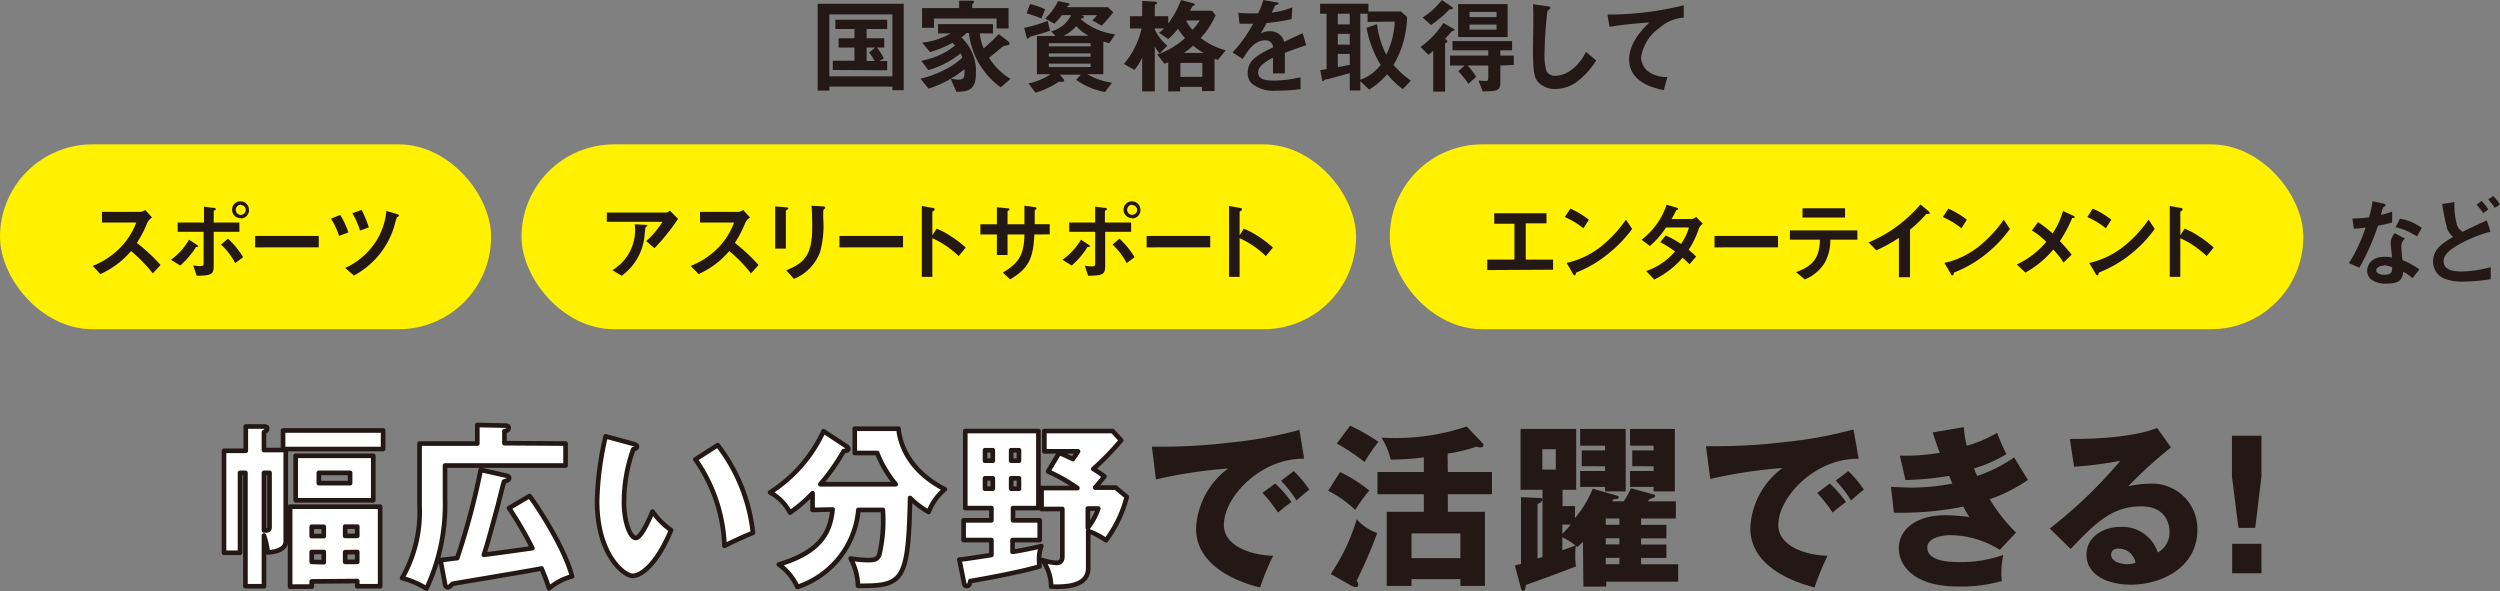 <svg xmlns="http://www.w3.org/2000/svg" viewBox="0 0 269.64 63.76"><rect x="0" y="0" width="269.64" height="63.76" fill="#808080" stroke="none"/><defs><style>.cls-1{fill:#231815;}.cls-2{fill:#fff;stroke:#231815;stroke-linecap:round;stroke-linejoin:round;stroke-width:0.5px;}.cls-3{fill:#fff100;}</style></defs><g id="レイヤー_2" data-name="レイヤー 2"><g id="レイヤー_3" data-name="レイヤー 3"><path class="cls-1" d="M96.25,9.73V9.34h-6.8v.43H88.19V.41h9.28V9.73Zm0-8.18h-6.8V8.23h6.8Zm-6.43,6v-1h2.34V5.13H90.45v-1h1.71v-1H90.1v-1h5.59v1H93.47v1h1.9v1H94.6a6.91,6.91,0,0,1,.73,1.18l-.51.27h.87v1Zm3.65-2.42V6.58h.86a4.91,4.91,0,0,0-.59-.91l.65-.54Z"/><path class="cls-1" d="M107.93,9.42a8.42,8.42,0,0,1-3.43-5.86h-.27a2.4,2.4,0,0,1-.54.47,5,5,0,0,1,1.57,3.87c0,1.71-.71,2-2.11,2l-.61-1.4c.18,0,.6.09.86.09.65,0,.64-.42.63-1.13a11.57,11.57,0,0,1-1.78,1.2,11.61,11.61,0,0,1-2.1.9l-.87-1.07a11.42,11.42,0,0,0,2.27-.8,8.09,8.09,0,0,0,2.25-1.48,2.1,2.1,0,0,0-.2-.45,9.74,9.74,0,0,1-3.48,1.8l-.75-1a9.46,9.46,0,0,0,1.8-.55A6.91,6.91,0,0,0,103,4.9l-.26-.28a12.18,12.18,0,0,1-2.43,1L99.46,4.6a7.83,7.83,0,0,0,3.07-1h-1.36v-1h5.93v1h-1.42a4.91,4.91,0,0,0,.42,1.62c.53-.47,1.14-1,1.62-1.55l1,.77a.44.44,0,0,1,.17.27.17.17,0,0,1-.11.14,4,4,0,0,0-.6.15l-1.5,1.23a6.87,6.87,0,0,0,2.31,2.28Zm-.44-6.35V2h-6.75v1H99.45V.87h4V.07l1.32,0c.07,0,.28,0,.28.11a.26.26,0,0,1-.07.16c-.08.08-.12.14-.12.19V.87h3.92v2.2Z"/><path class="cls-1" d="M112,3.71l-.85.24c-.06,0-.24.21-.29.21a.13.13,0,0,1-.12-.08L110.46,3A15.18,15.18,0,0,0,113,2.25l.25,1.06C112.62,3.55,112.19,3.66,112,3.71ZM112.32,2a11.71,11.71,0,0,0-1.6-.56l.38-1a7.14,7.14,0,0,1,1.63.57Zm7.31,2.66L119,4.47V8h-1.75a7.59,7.59,0,0,0,2.69.92l-.76,1a7.45,7.45,0,0,1-3.1-1.31l.5-.56H114.3l.47.55a.12.12,0,0,1,0,.1c0,.12-.08.12-.39.12a.4.4,0,0,0-.19,0A9.08,9.08,0,0,1,111.69,10l-.76-1a6.64,6.64,0,0,0,2.39-1h-1.48V3.88h2l-.46-.5a3.3,3.3,0,0,0,2.15-1.75h-1a5.78,5.78,0,0,1-.81.92l-1-.55A6.19,6.19,0,0,0,114.12.11l1.13.24a.12.12,0,0,1,.1.1.14.14,0,0,1-.08.14.28.28,0,0,0-.19.19h4.42l.57.55a15.52,15.52,0,0,1-1.26,1.44l-1-.58a3.47,3.47,0,0,0,.51-.56h-1.7c.17.06.3.1.3.2s-.23.16-.32.18l0,.09a6.86,6.86,0,0,0,3.68,1.6Zm-2,0h-4.51V5h4.51Zm0,1.1h-4.51v.36h4.51Zm0,1.1h-4.51v.37h4.51Zm-1.59-4a4.1,4.1,0,0,1-1.32,1h2.68A5.33,5.33,0,0,1,116.08,2.83Z"/><path class="cls-1" d="M131.35,6.47,131,6.33V9.82h-1.35V9.37h-2.37v.49H126V6.72l-.41.16-.77-1a8.51,8.51,0,0,0,3-1.78,5.21,5.21,0,0,1-.76-1A7.8,7.8,0,0,1,126,4.21l-1-.68a2.57,2.57,0,0,0,.55-.47h-1V3.2a5.12,5.12,0,0,0,1.35,1.72l-.83.85a3.37,3.37,0,0,1-.52-.79V9.86h-1.36V6.2a5.48,5.48,0,0,1-.84,1.34l-1.12-.64a9.08,9.08,0,0,0,1.9-3.84h-1.26V1.75h1.32V.1l1.3.08c.23,0,.3.06.3.15s-.08.1-.11.12-.13.09-.13.15V1.75H126v.78A10.23,10.23,0,0,0,127.38,0l1.22.33c.11,0,.26.09.26.18a.09.09,0,0,1,0,.07s-.23.06-.25.1a5,5,0,0,0-.25.48h2.36l.39.48A8.65,8.65,0,0,1,129.5,4.1a7.93,7.93,0,0,0,2.7,1.33Zm-1.67.32h-2.37v1.5h2.37Zm-1-1.87a5.83,5.83,0,0,1-1,.79h2.15A6.51,6.51,0,0,1,128.69,4.92Zm-.75-2.71a4.28,4.28,0,0,0,.68,1,5.1,5.1,0,0,0,.79-1Z"/><path class="cls-1" d="M138.58,5.69c0,.44,0,1.84,0,2.23H137.3c0-.65,0-1.2,0-1.7-.42.22-1.6.8-1.6,1.59s.87.88,1.69.88a12.62,12.62,0,0,0,2.88-.36V9.61a18.52,18.52,0,0,1-2.68.17A3.7,3.7,0,0,1,135,9a1.54,1.54,0,0,1-.43-1.1c0-1.4,1-1.94,2.74-2.8a.79.79,0,0,0-.86-.75c-1.11,0-1.79,1-2.41,2l-1.1-.69a15,15,0,0,0,2.22-3.1c-.64,0-1,0-1.47,0l-.13-1.18a15.75,15.75,0,0,0,2.15.05A8.53,8.53,0,0,0,136.26,0l1.41.25s.23,0,.23.12-.05.1-.12.12l-.26.11s-.29.65-.35.77a9.64,9.64,0,0,0,2.22-.58l-.08,1.27a23.12,23.12,0,0,1-2.7.43c-.36.66-.45.82-.64,1.12a2.09,2.09,0,0,1,1-.24,1.5,1.5,0,0,1,1.53,1.14l2-.93.38,1.29C140,5.18,139.42,5.38,138.58,5.69Z"/><path class="cls-1" d="M151.3,9.61A9.35,9.35,0,0,1,149.61,8a7.76,7.76,0,0,1-1.94,1.66l-.95-.9v1h-1.14V7.89c-.64.18-2,.56-2.37.64-.1,0-.34.06-.37.11s-.12.11-.15.11-.09,0-.11-.19l-.18-1,.68-.1V1.48h-.7V.4h5.21v.84h3.51l.66.6A10.56,10.56,0,0,1,150.3,7a10.44,10.44,0,0,0,1.87,1.7Zm-5.72-8.13h-1.29V2.63h1.29Zm0,2.17h-1.29V4.82h1.29Zm0,2.17h-1.29V7.24L145.58,7Zm1.92-3.46V1.48h-.78V8.6A4.68,4.68,0,0,0,148.91,7a11.67,11.67,0,0,1-1.52-4l1.13-.39a9.47,9.47,0,0,0,1,3.29,8.92,8.92,0,0,0,.91-3.57Z"/><path class="cls-1" d="M156.71,3.34c-.09,0-.09,0-.21.14-.42.46-.46.52-.64.7l.16.13a.22.22,0,0,1,.08.15c0,.07,0,.11-.15.18s-.09.07-.09.1V9.88h-1.28V5.48a3.63,3.63,0,0,1-.52.43l-.85-.84a9.6,9.6,0,0,0,2.46-2.59l1.07.6s.14.09.14.15S156.75,3.34,156.71,3.34ZM156.53,1c-.1,0-.14,0-.19,0a11.43,11.43,0,0,1-2,1.7l-.9-.81A8.35,8.35,0,0,0,155.52,0l1.06.74s.13.08.13.14S156.64,1,156.53,1Zm5.29,6.07V8.93c0,.89-.47.9-1.9.93l-.45-1.17c.12,0,.68.05.82.05s.23-.12.23-.31V7.07h-2.21a9.81,9.81,0,0,1,.91,1.21l-.84.76a10.44,10.44,0,0,0-1.09-1.36l.67-.61H156.4V6h4.12V5.43h-3.86v-1h6.43v1h-1.27V6h1.45v1ZM157.27,4V.44h5.34V4Zm4.14-2.71H158.5v.55h2.91Zm0,1.36H158.5v.54h2.91Z"/><path class="cls-1" d="M170,8.88a4.1,4.1,0,0,1-2.25.72A2.5,2.5,0,0,1,166.05,9c-.53-.46-.71-1-.71-3.75,0-.69.09-4,0-4.8l1.51.22c.27,0,.37.11.37.18s-.14.18-.32.33a42.93,42.93,0,0,0-.31,4.51,6.06,6.06,0,0,0,.21,2,1.07,1.07,0,0,0,1,.48c.64,0,2.15-.4,3.26-2.57l1.1.92A8.6,8.6,0,0,1,170,8.88Z"/><path class="cls-1" d="M179,3A4.73,4.73,0,0,0,177,6.18a2,2,0,0,0,.84,1.58,3.32,3.32,0,0,0,2,.54l-.39,1.42c-.92-.19-3.74-.78-3.74-3.3,0-1.93,1.66-3.48,2.19-4-1.44.11-3,.24-4.3.48l-.23-1.33a33.74,33.74,0,0,0,8.23-1V1.9A4.35,4.35,0,0,0,179,3Z"/><path class="cls-2" d="M30.82,48.54V58.4c0,.77-.91,1.14-1.94,1.18a8.32,8.32,0,0,0-.41-1.82v5.47h-2V51h-.58v8.62H24.16v-11h2.35V46l1.94,0c.09,0,.37,0,.37.21s-.15.26-.35.41v1.92ZM28.47,51v6.21h.22c.34,0,.38-.15.38-.43V51Zm12.85-4.57v2H30.53v-2Zm-7.7,16.28v.56H31.29V54.65H41v8.58H38.53v-.56Zm6.64-13.55v4.8H31.89v-4.8Zm-5.34,8.66v-1h-1.3v1Zm0,2.82V59.54h-1.3V60.6ZM34.39,51v1.11h3.37V51Zm4.14,6.8v-1h-1.3v1Zm-1.3,1.76V60.6h1.3V59.54Z"/><path class="cls-2" d="M61,47.84v2.37H48v3.71a21.28,21.28,0,0,1-2,9.56,9.71,9.71,0,0,0-2.63-1.13,14.33,14.33,0,0,0,1.88-7.83V47.84h6.23v-2l2.88.06c.26,0,.5,0,.5.25s-.22.32-.45.35v1.3ZM57.11,53.5c.42.49,3.71,5.31,4.59,8.66a6.47,6.47,0,0,0-2.48,1.3c-.19-.55-.32-1-.81-2.15-1.2.23-1.5.28-4.21.74-.85.15-5,.84-5.4.92-.25.26-.32.37-.51.37S48,63.1,48,63l-.49-2.6c.28,0,1.54-.19,1.8-.2a78.65,78.65,0,0,0,2.54-9.52l2.66.6c.15,0,.41.11.41.28s-.19.28-.56.38c-.12.39-.57,2.2-.66,2.57-.91,3.33-1,3.71-1.51,5.33,1.47-.19,3.65-.49,5.23-.72a40.21,40.21,0,0,0-2.52-4.32Z"/><path class="cls-2" d="M68.32,47.88c.17.06.38.11.38.28s-.23.28-.4.3a17,17,0,0,0-1,5.67c0,2.29.71,3.89,1.26,3.89s1.31-1.66,1.82-2.84a8.39,8.39,0,0,0,2,2c-1.51,3.65-3.22,4.93-4.14,4.93s-3.84-2.24-3.84-8.05a33.49,33.49,0,0,1,.92-7Zm9.09.13a18.77,18.77,0,0,1,3.8,9.46c-1.11.44-2.45,1.08-3.07,1.4A17.18,17.18,0,0,0,75,49.55Z"/><path class="cls-2" d="M87.64,55V53.2a15.72,15.72,0,0,1-2.43,2.09,5.28,5.28,0,0,0-2.15-2.18,15.44,15.44,0,0,0,5.76-6.6l2.48,1.63a.34.34,0,0,1,.19.3c0,.15-.26.19-.49.21a22.69,22.69,0,0,1-2.52,3.58h8.13a12.23,12.23,0,0,1-2-3.37H92.19V46.24h4.72c.15,1.6,1.07,4.52,5,6.53a5.94,5.94,0,0,0-1.75,2.45,9,9,0,0,1-2-1.51c-.19,8.62-.68,9.47-5,9.47a5.87,5.87,0,0,1-.62,0,6.74,6.74,0,0,0-.79-2.94,12.7,12.7,0,0,0,1.79.17c.66,0,1.07,0,1.3-.58A16.31,16.31,0,0,0,95.22,55H92.58A9.61,9.61,0,0,1,86,63.31a6,6,0,0,0-2-2.43c4.84-1.43,5.57-3.8,5.8-5.93Z"/><path class="cls-2" d="M112.14,56.12v2.13h-2.93v1.26c.17,0,1.58-.25,3.1-.61a4.12,4.12,0,0,0-.24,1.43,6.91,6.91,0,0,0,.05.76c-2,.62-6.77,1.48-7.46,1.58-.06.28-.12.54-.38.54s-.26-.17-.3-.32l-.51-2.54c.62-.05,1-.11,3.46-.49V58.25h-3V56.12h3V54.8h-2.82V46.49H112V54.8h-2.74v1.32Zm-5.06-6.43V48.56h-.84v1.13Zm-.84,1.9v1.12h.84V51.59Zm3.66-1.9V48.56h-.84v1.13Zm-.84,1.9v1.12h.84V51.59Zm11.27,1,1.2,1a13.27,13.27,0,0,1-2.24,4.68,8.28,8.28,0,0,0-1.92-1v4c0,1.73-1.8,2.09-4,2a4.9,4.9,0,0,0-.94-2.86,5.74,5.74,0,0,0,1.49.3c.19,0,.66,0,.66-.68V54.9h-2.24V52.64h3.86a18.43,18.43,0,0,0-3.16-1.79l1.2-2c.85.35,1.18.52,1.47.66a8.32,8.32,0,0,0,.56-.83h-3.63V46.49H120l.92,1a30.13,30.13,0,0,1-3,3.09,12.14,12.14,0,0,1,1.2.81c-.6.73-.73.88-1,1.2Zm-3,4.33a7.23,7.23,0,0,0,1.13-2.07h-1.13Z"/><path class="cls-1" d="M140.66,49.48C136,49.4,132,53.58,132,56.63c0,2.18,2.76,3.25,5.32,3.31a26.11,26.11,0,0,0-1.41,3.42C134.38,63,129,61.44,129,57a8.54,8.54,0,0,1,3.46-6.47,51.68,51.68,0,0,0-7.79,1.18l-.43-3.54a61.4,61.4,0,0,0,8.37-.43,45.53,45.53,0,0,0,7.54-1.37Zm-3.12,2.67a12.18,12.18,0,0,1,1.75,2c-.53.38-.79.59-1.45,1.13a15.53,15.53,0,0,0-1.68-2.12Zm2-1.34a12.15,12.15,0,0,1,1.68,2c-.47.36-.79.64-1.38,1.17a13.58,13.58,0,0,0-1.67-2.13Z"/><path class="cls-1" d="M144.53,50.91a15.84,15.84,0,0,1,3.16,2A16.45,16.45,0,0,0,146.17,55a12.19,12.19,0,0,0-2.92-2.07Zm-1,11A21.35,21.35,0,0,0,146.33,56a5.32,5.32,0,0,0,2.21,1.49,49.72,49.72,0,0,1-2.22,5.14.77.77,0,0,1,.18.43.25.25,0,0,1-.24.26,1,1,0,0,1-.47-.13Zm2.09-16a19.83,19.83,0,0,1,3.05,1.75,16.77,16.77,0,0,0-1.49,2.18,20.52,20.52,0,0,0-3-2Zm10.54,5h4.76V53.3h-4.76v1.9h4v8h-2.65v-.74h-5.27v.74h-2.67v-8h4V53.3h-5V50.91h5V49.33a28.14,28.14,0,0,1-3.57.24A7.92,7.92,0,0,0,149,47.2,24.23,24.23,0,0,0,158.19,46l1.65,1.73A.46.46,0,0,1,160,48c0,.19-.15.26-.34.26a1.05,1.05,0,0,1-.41-.09,16.7,16.7,0,0,1-3.12.75Zm1.35,9.29V57.53h-5.27V60.2Z"/><path class="cls-1" d="M170.73,58.45c-.23.21-.36.34-.62.55a.83.83,0,0,0-.15-.11,7.2,7.2,0,0,0-.06,1,7.58,7.58,0,0,0,.08,1.2c-1.64.64-3.6,1.36-5.4,2-.06.47-.13.64-.28.64s-.23-.17-.25-.26L163.39,61a4.83,4.83,0,0,1,.66-.17V53.62l2,.09c.19,0,.3,0,.3.19s-.15.3-.52.47v5.87l.54-.17V52.83h-2.37V46.26H170v6.57h-1.47v1.75h1.34v1.3a11.39,11.39,0,0,0,1.91-3.17l2.66.76a.18.18,0,0,1,.15.17c0,.18-.27.18-.55.2l-.15.23h1.24a10.09,10.09,0,0,0,.78-1.41l2.46.68c.11,0,.15.07.15.16s-.06.17-.62.34c-.06.08-.09.14-.15.23h3v1.86H177v.68h2.73v1.45H177v.67h2.73v1.45H177v.68h4v1.88h-7.76v.53h-2.46Zm-4.38-10v2.2h1.45v-2.2Zm2.16,9.13c.17-.17.38-.38.92-1h-.92Zm0,1.77,1.41-.51a6.78,6.78,0,0,0-1.41-.89Zm2.09-9.07V48.58h2.52v-.51h-2.69V46.26h4.91V53h-2.22v-.48h-2.69V50.8h2.69v-.51Zm4.06,6.32v-.68h-1.47v.68Zm0,2.12v-.67h-1.47v.67Zm0,2.13v-.68h-1.47v.68Zm1.39-10.57V48.58h2.3v-.51h-2.54V46.26h4.83V53h-2.29v-.48h-2.54V50.8h2.54v-.51Z"/><path class="cls-1" d="M200.47,49.48c-4.65-.08-8.67,4.1-8.67,7.15,0,2.18,2.76,3.25,5.32,3.31a26.11,26.11,0,0,0-1.41,3.42c-1.53-.41-6.93-1.92-6.93-6.41a8.54,8.54,0,0,1,3.47-6.47,51.68,51.68,0,0,0-7.79,1.18L184,48.12a61.4,61.4,0,0,0,8.37-.43,45.53,45.53,0,0,0,7.54-1.37Zm-3.12,2.67a12.18,12.18,0,0,1,1.75,2c-.53.38-.8.59-1.45,1.13A15.53,15.53,0,0,0,196,53.17Zm2-1.34a12.15,12.15,0,0,1,1.68,2c-.47.36-.79.64-1.38,1.17A13.58,13.58,0,0,0,198,51.83Z"/><path class="cls-1" d="M211.81,46.07a10.5,10.5,0,0,0,.32,2,13.27,13.27,0,0,0,3.27-1.39,22.3,22.3,0,0,0,1,2.3,14.21,14.21,0,0,1-3.5,1.54c.24.58.28.64.35.81a15.58,15.58,0,0,0,4-2c.21.41,1.27,2.09,1.47,2.43a16.51,16.51,0,0,1-4.12,2.08,18.43,18.43,0,0,0,2.84,3.6l-1.75,1.86a10.21,10.21,0,0,0-5.36-1.58c-.79,0-2.46.26-2.46,1.35,0,.91,1,1.55,3.27,1.55a13.64,13.64,0,0,0,4.93-.77,8.64,8.64,0,0,0-.21,2,4,4,0,0,0,.06.81,15.93,15.93,0,0,1-4.72.6c-4.84,0-6.4-2.31-6.4-4.12,0-2,1.84-3.57,5-3.57a19.53,19.53,0,0,1,2.62.2,8.53,8.53,0,0,1-.66-1.13,33.23,33.23,0,0,1-6.28.66c-.15,0-.72,0-1.21,0l-.32-2.79c1.15.06,1.89.08,2.3.08a22.83,22.83,0,0,0,4.33-.44c-.1-.2-.15-.37-.36-.82a36.69,36.69,0,0,1-4.7.45l-.61-2.64a22.4,22.4,0,0,0,4.31-.3c-.43-1.13-.56-1.58-.77-2.2Z"/><path class="cls-1" d="M234.15,48.26a46.52,46.52,0,0,0-4.61,4.19,10.58,10.58,0,0,1,2.26-.28A4.88,4.88,0,0,1,237,57.12c0,4.14-3.93,5.94-7.18,5.94-2.43,0-4.78-1-4.78-3.23,0-1.87,1.73-3,3.69-3a4,4,0,0,1,4,2.76A2.49,2.49,0,0,0,234,57.36c0-.45-.15-2.75-3.06-2.75-3.18,0-5,1.87-7.61,4.6L221.08,57a49.91,49.91,0,0,0,7.62-7.31,39.38,39.38,0,0,1-5,.65l-.45-3c.73,0,6.17.08,9.41-1.18Zm-5.66,10.91c-.64,0-.79.36-.79.68,0,.71,1.05,1,1.69,1a2.92,2.92,0,0,0,.94-.15A1.84,1.84,0,0,0,228.49,59.17Z"/><path class="cls-1" d="M243.91,47V51.4l-.67,5.53h-1.81l-.7-5.53V47Zm-3.16,11.65h3.16v3.18h-3.16Z"/><rect class="cls-3" y="15.57" width="52.97" height="19.94" rx="9.97"/><path class="cls-1" d="M16.48,29.49a15.49,15.49,0,0,0-2.35-2.41,9.35,9.35,0,0,1-3.3,2.48L10,28.68a8.58,8.58,0,0,0,3.08-2.08A7.88,7.88,0,0,0,14.7,24H11V22.85h4.16a1,1,0,0,0,.5-.21l.74.82a1.35,1.35,0,0,0-.52.58,11.85,11.85,0,0,1-1.12,2.16,18.61,18.61,0,0,1,2.56,2.38Z"/><path class="cls-1" d="M21.25,26.64c-.13,0-.14,0-.16.08a8.86,8.86,0,0,1-1.65,1.92l-1-.62a7.06,7.06,0,0,0,1.95-2.17l.79.52s.19.11.19.18S21.31,26.63,21.25,26.64ZM23.05,25v3.68c0,.9-.23,1.05-1.84,1.06l-.37-1.12a4.05,4.05,0,0,0,.77.08c.3,0,.35-.08.35-.31V25h-2.8V24H22V22.29l1,.13c.16,0,.26,0,.26.14s0,.08-.12.13-.09.06-.09.11V24h2.77v1Zm2.32,3.38a7.38,7.38,0,0,0-1.53-2l.75-.64a8.92,8.92,0,0,1,1.63,2Zm.6-4.85a.91.91,0,1,1,.88-.9A.88.88,0,0,1,26,23.56Zm0-1.45a.54.54,0,0,0-.54.55.55.55,0,0,0,.54.55.56.56,0,0,0,.54-.55A.55.55,0,0,0,26,22.11Z"/><path class="cls-1" d="M27.52,26.68V25.45h6.86v1.23Z"/><path class="cls-1" d="M36.57,25.44a8.33,8.33,0,0,0-.87-1.86l1-.4a9.43,9.43,0,0,1,.88,1.89ZM43,23.34a1,1,0,0,0-.18.09,2.84,2.84,0,0,0-.18.54,8.93,8.93,0,0,1-4.47,5.75l-.94-.82a7.79,7.79,0,0,0,3.19-2.67,7.23,7.23,0,0,0,1.25-3.48l1.15.34s.21.07.21.15A.14.14,0,0,1,43,23.34Zm-4.17,1.53A7.91,7.91,0,0,0,38,23l1-.36a11.26,11.26,0,0,1,.78,1.89Z"/><rect class="cls-3" x="56.25" y="15.57" width="90.01" height="19.94" rx="9.97"/><path class="cls-1" d="M70.59,26.77,69.7,26a9,9,0,0,0,1.75-2.08h-6v-1H71.9c.13,0,.28-.15.34-.21l.89.89A22.09,22.09,0,0,1,70.59,26.77Zm-.85-2.35a2,2,0,0,0-.14.16s-.06.7-.08.82a6,6,0,0,1-2.47,4.34l-1-.6a5.05,5.05,0,0,0,2.41-4.95l1.13.06c.2,0,.23,0,.23.08S69.77,24.38,69.74,24.42Z"/><path class="cls-1" d="M81,29.49a15.06,15.06,0,0,0-2.35-2.41,9.25,9.25,0,0,1-3.3,2.48l-.85-.88a8.5,8.5,0,0,0,3.08-2.08A7.71,7.71,0,0,0,79.17,24H75.5V22.85h4.15a.92.92,0,0,0,.5-.21l.75.82a1.24,1.24,0,0,0-.52.58,12.52,12.52,0,0,1-1.12,2.16,19.13,19.13,0,0,1,2.55,2.38Z"/><path class="cls-1" d="M84.91,22.6c-.14.1-.15.11-.15.14v4.07H83.61V22.26l1.15.1c.08,0,.25,0,.25.1S85,22.56,84.91,22.6Zm4-.07c-.12.13-.12.16-.12.43,0,.08,0,.52,0,.61a10.6,10.6,0,0,1-.33,3.58,5,5,0,0,1-2.83,2.93l-.83-.93c2-.79,2.8-1.7,2.8-4.61,0-.23,0-1.58-.07-2.35l1.24.07s.24,0,.24.13S89,22.45,88.91,22.53Z"/><path class="cls-1" d="M90.54,26.68V25.45H97.4v1.23Z"/><path class="cls-1" d="M103.4,27.62a10.17,10.17,0,0,0-2.84-1.93v4.17H99.42V22.22l1.16.2s.23,0,.23.16-.25.21-.25.26v2.54l.46-.72a8.31,8.31,0,0,1,1.63.88,11.29,11.29,0,0,1,1.51,1.16Z"/><path class="cls-1" d="M111.56,25.29c-.11,2.75-.74,3.71-2.61,4.85l-.79-.75c1.74-1,2.29-1.94,2.33-4.1h-1.82V27.5h-1.15V25.29h-1.78v-1.1h1.78V22.35l1.06.11c.22,0,.29,0,.29.14s0,.06-.08.09-.12.1-.12.15v1.35h1.82c0-.73,0-1.38,0-2l1,.14c.08,0,.3,0,.3.15s0,.07-.08.12a.36.36,0,0,0-.11.12v1.46h1.62v1.1Z"/><path class="cls-1" d="M117.4,26.64c-.13,0-.14,0-.16.08a8.86,8.86,0,0,1-1.65,1.92l-1-.62a7.06,7.06,0,0,0,2-2.17l.79.52s.18.11.18.18S117.46,26.63,117.4,26.64ZM119.2,25v3.68c0,.9-.23,1.05-1.84,1.06L117,28.65a4.05,4.05,0,0,0,.77.08c.3,0,.35-.08.35-.31V25h-2.8V24h2.8V22.29l1,.13c.16,0,.26,0,.26.14s0,.08-.12.13-.09.06-.09.11V24H122v1Zm2.32,3.38a7.38,7.38,0,0,0-1.53-2l.75-.64a8.92,8.92,0,0,1,1.63,2Zm.59-4.85a.91.91,0,1,1,.89-.9A.89.89,0,0,1,122.11,23.56Zm0-1.45a.55.55,0,0,0-.54.55.54.54,0,1,0,1.08,0A.55.55,0,0,0,122.11,22.11Z"/><path class="cls-1" d="M123.67,26.68V25.45h6.86v1.23Z"/><path class="cls-1" d="M136.53,27.62a10.11,10.11,0,0,0-2.83-1.93v4.17h-1.14V22.22l1.15.2s.24,0,.24.16-.25.21-.25.26v2.54l.45-.72a8.61,8.61,0,0,1,1.64.88,11.06,11.06,0,0,1,1.5,1.16Z"/><rect class="cls-3" x="149.9" y="15.57" width="98.53" height="19.94" rx="9.97"/><path class="cls-1" d="M160.41,29.13V28h2.93V24.13h-2.18V23h5.64v1.09h-2.24V28h2.95v1.09Z"/><path class="cls-1" d="M170.78,24.62a9,9,0,0,0-2-1.21l.59-.91a9.09,9.09,0,0,1,2,1.2Zm2.82,2.63A12.92,12.92,0,0,1,170,29.4c-.05.13-.07.3-.15.3s-.14-.06-.21-.19l-.67-1.15a9.31,9.31,0,0,0,3.58-1.67,13.63,13.63,0,0,0,2.82-3l.67,1A13.87,13.87,0,0,1,173.6,27.25Z"/><path class="cls-1" d="M183.24,24.62a9.31,9.31,0,0,1-1.11,2.32,9.13,9.13,0,0,1,.81.73l-.71.83c-.16-.15-.35-.35-.75-.7a9.46,9.46,0,0,1-3.06,2.35l-.87-.91a7.18,7.18,0,0,0,3.11-2.12,12.19,12.19,0,0,0-1.59-1l.59-.72a9.25,9.25,0,0,1,1.64.91,5.46,5.46,0,0,0,.86-1.78h-2.47a9,9,0,0,1-1.74,2l-.9-.67a7.89,7.89,0,0,0,2.7-3.78l1.06.31c.06,0,.2.08.2.14s-.09.1-.23.16c-.11.23-.29.6-.49.93h2.22a1,1,0,0,0,.43-.23l.72.74A1.3,1.3,0,0,0,183.24,24.62Z"/><path class="cls-1" d="M184.92,26.68V25.45h6.85v1.23Z"/><path class="cls-1" d="M197.41,25.85a5,5,0,0,1-.61,2.5,4.51,4.51,0,0,1-2.14,1.79l-.94-.79c1.92-.7,2.52-1.62,2.57-3.5h-3.24v-1h7.28v1Zm-3-2.39v-1H199v1Z"/><path class="cls-1" d="M207.91,23.08c-.15,0-.17,0-.3.17a12.66,12.66,0,0,1-1.6,1.51V29.9h-1.2V25.66A17.92,17.92,0,0,1,202.38,27l-.84-.85a14.94,14.94,0,0,0,5.59-4.1l.84.69s.17.16.17.23S208.1,23.07,207.91,23.08Z"/><path class="cls-1" d="M211.55,24.62a8.91,8.91,0,0,0-2-1.21l.59-.91a9.26,9.26,0,0,1,2,1.2Zm2.83,2.63a13,13,0,0,1-3.64,2.15c0,.13-.06.3-.14.3s-.15-.06-.21-.19l-.68-1.15a9.25,9.25,0,0,0,3.58-1.67,13.74,13.74,0,0,0,2.83-3l.66,1A13.72,13.72,0,0,1,214.38,27.25Z"/><path class="cls-1" d="M223.5,23.51A14.66,14.66,0,0,1,222.17,26c.43.47.79.86,1.27,1.47l-.88.85a9.45,9.45,0,0,0-1.1-1.41,10.74,10.74,0,0,1-3,2.49l-.94-.87a9.42,9.42,0,0,0,3.18-2.44,7.17,7.17,0,0,0-1.55-1.23l.66-.9a10.77,10.77,0,0,1,1.57,1.22,8.59,8.59,0,0,0,1.13-2.42l1.07.49s.2.1.2.19S223.59,23.5,223.5,23.51Z"/><path class="cls-1" d="M227.13,24.62a9,9,0,0,0-2-1.21l.59-.91a9,9,0,0,1,2,1.2ZM230,27.25a13.06,13.06,0,0,1-3.63,2.15c0,.13-.07.3-.15.3s-.14-.06-.21-.19l-.67-1.15a9.22,9.22,0,0,0,3.57-1.67,13.74,13.74,0,0,0,2.83-3l.66,1A13.37,13.37,0,0,1,230,27.25Z"/><path class="cls-1" d="M238,27.62a10.17,10.17,0,0,0-2.84-1.93v4.17h-1.14V22.22l1.16.2s.23,0,.23.16-.25.21-.25.26v2.54l.46-.72a8.61,8.61,0,0,1,1.64.88,11.74,11.74,0,0,1,1.5,1.16Z"/><path class="cls-1" d="M256.48,24.34a26.4,26.4,0,0,1-2,4.53l-1.13-.49a18,18,0,0,0,1.8-3.84c-.48.07-.78.1-1.27.13l-.16-1.1a14.63,14.63,0,0,0,1.79-.13,9.86,9.86,0,0,0,.38-1.74l1.15.25c.05,0,.25.06.25.18s-.18.17-.24.23-.21.69-.25.82a9.81,9.81,0,0,0,1.21-.36V24A15.76,15.76,0,0,1,256.48,24.34ZM260.21,30a6.06,6.06,0,0,0-1-.69c-.1.84-.41,1.28-1.79,1.28a2.5,2.5,0,0,1-1.72-.49,1.21,1.21,0,0,1-.39-.9c0-.57.41-1.5,1.86-1.5a5.33,5.33,0,0,1,.82.07c0-.25-.14-1.32-.14-1.54a1.61,1.61,0,0,1,.45-1.08l1.1.59a1,1,0,0,0-.4.85,11,11,0,0,0,.13,1.46,10.26,10.26,0,0,1,1.82,1Zm-3.12-1.34c-.55,0-.8.3-.8.51s.29.47.87.47c.86,0,.85-.44.85-.82A3.66,3.66,0,0,0,257.09,28.61Zm3.6-3.16a7.51,7.51,0,0,0-2.31-1l.47-.91a5.24,5.24,0,0,1,2.35,1Z"/><path class="cls-1" d="M265.73,30.37a5.34,5.34,0,0,1-2.24-.38,2,2,0,0,1-1.07-1.79c0-1.36,1.09-2,2.16-2.65a2.39,2.39,0,0,1-.64-.88A27.07,27.07,0,0,1,263.4,22l1.33-.2a8,8,0,0,0,.29,2.52,1.41,1.41,0,0,0,.59.68c.63-.31,1.42-.7,2.61-1.23l.39,1.22a14.38,14.38,0,0,0-3.84,1.64c-.69.44-1.21.91-1.21,1.54,0,.86.83,1.11,1.93,1.11a12.51,12.51,0,0,0,3.15-.47v1.3A19.46,19.46,0,0,1,265.73,30.37Zm2.1-7.38a6.55,6.55,0,0,0-.72-.91l.54-.41a5.67,5.67,0,0,1,.73.91Zm1.25-.56a6.36,6.36,0,0,0-.71-.92l.54-.37a5.18,5.18,0,0,1,.73.92Z"/></g></g></svg>